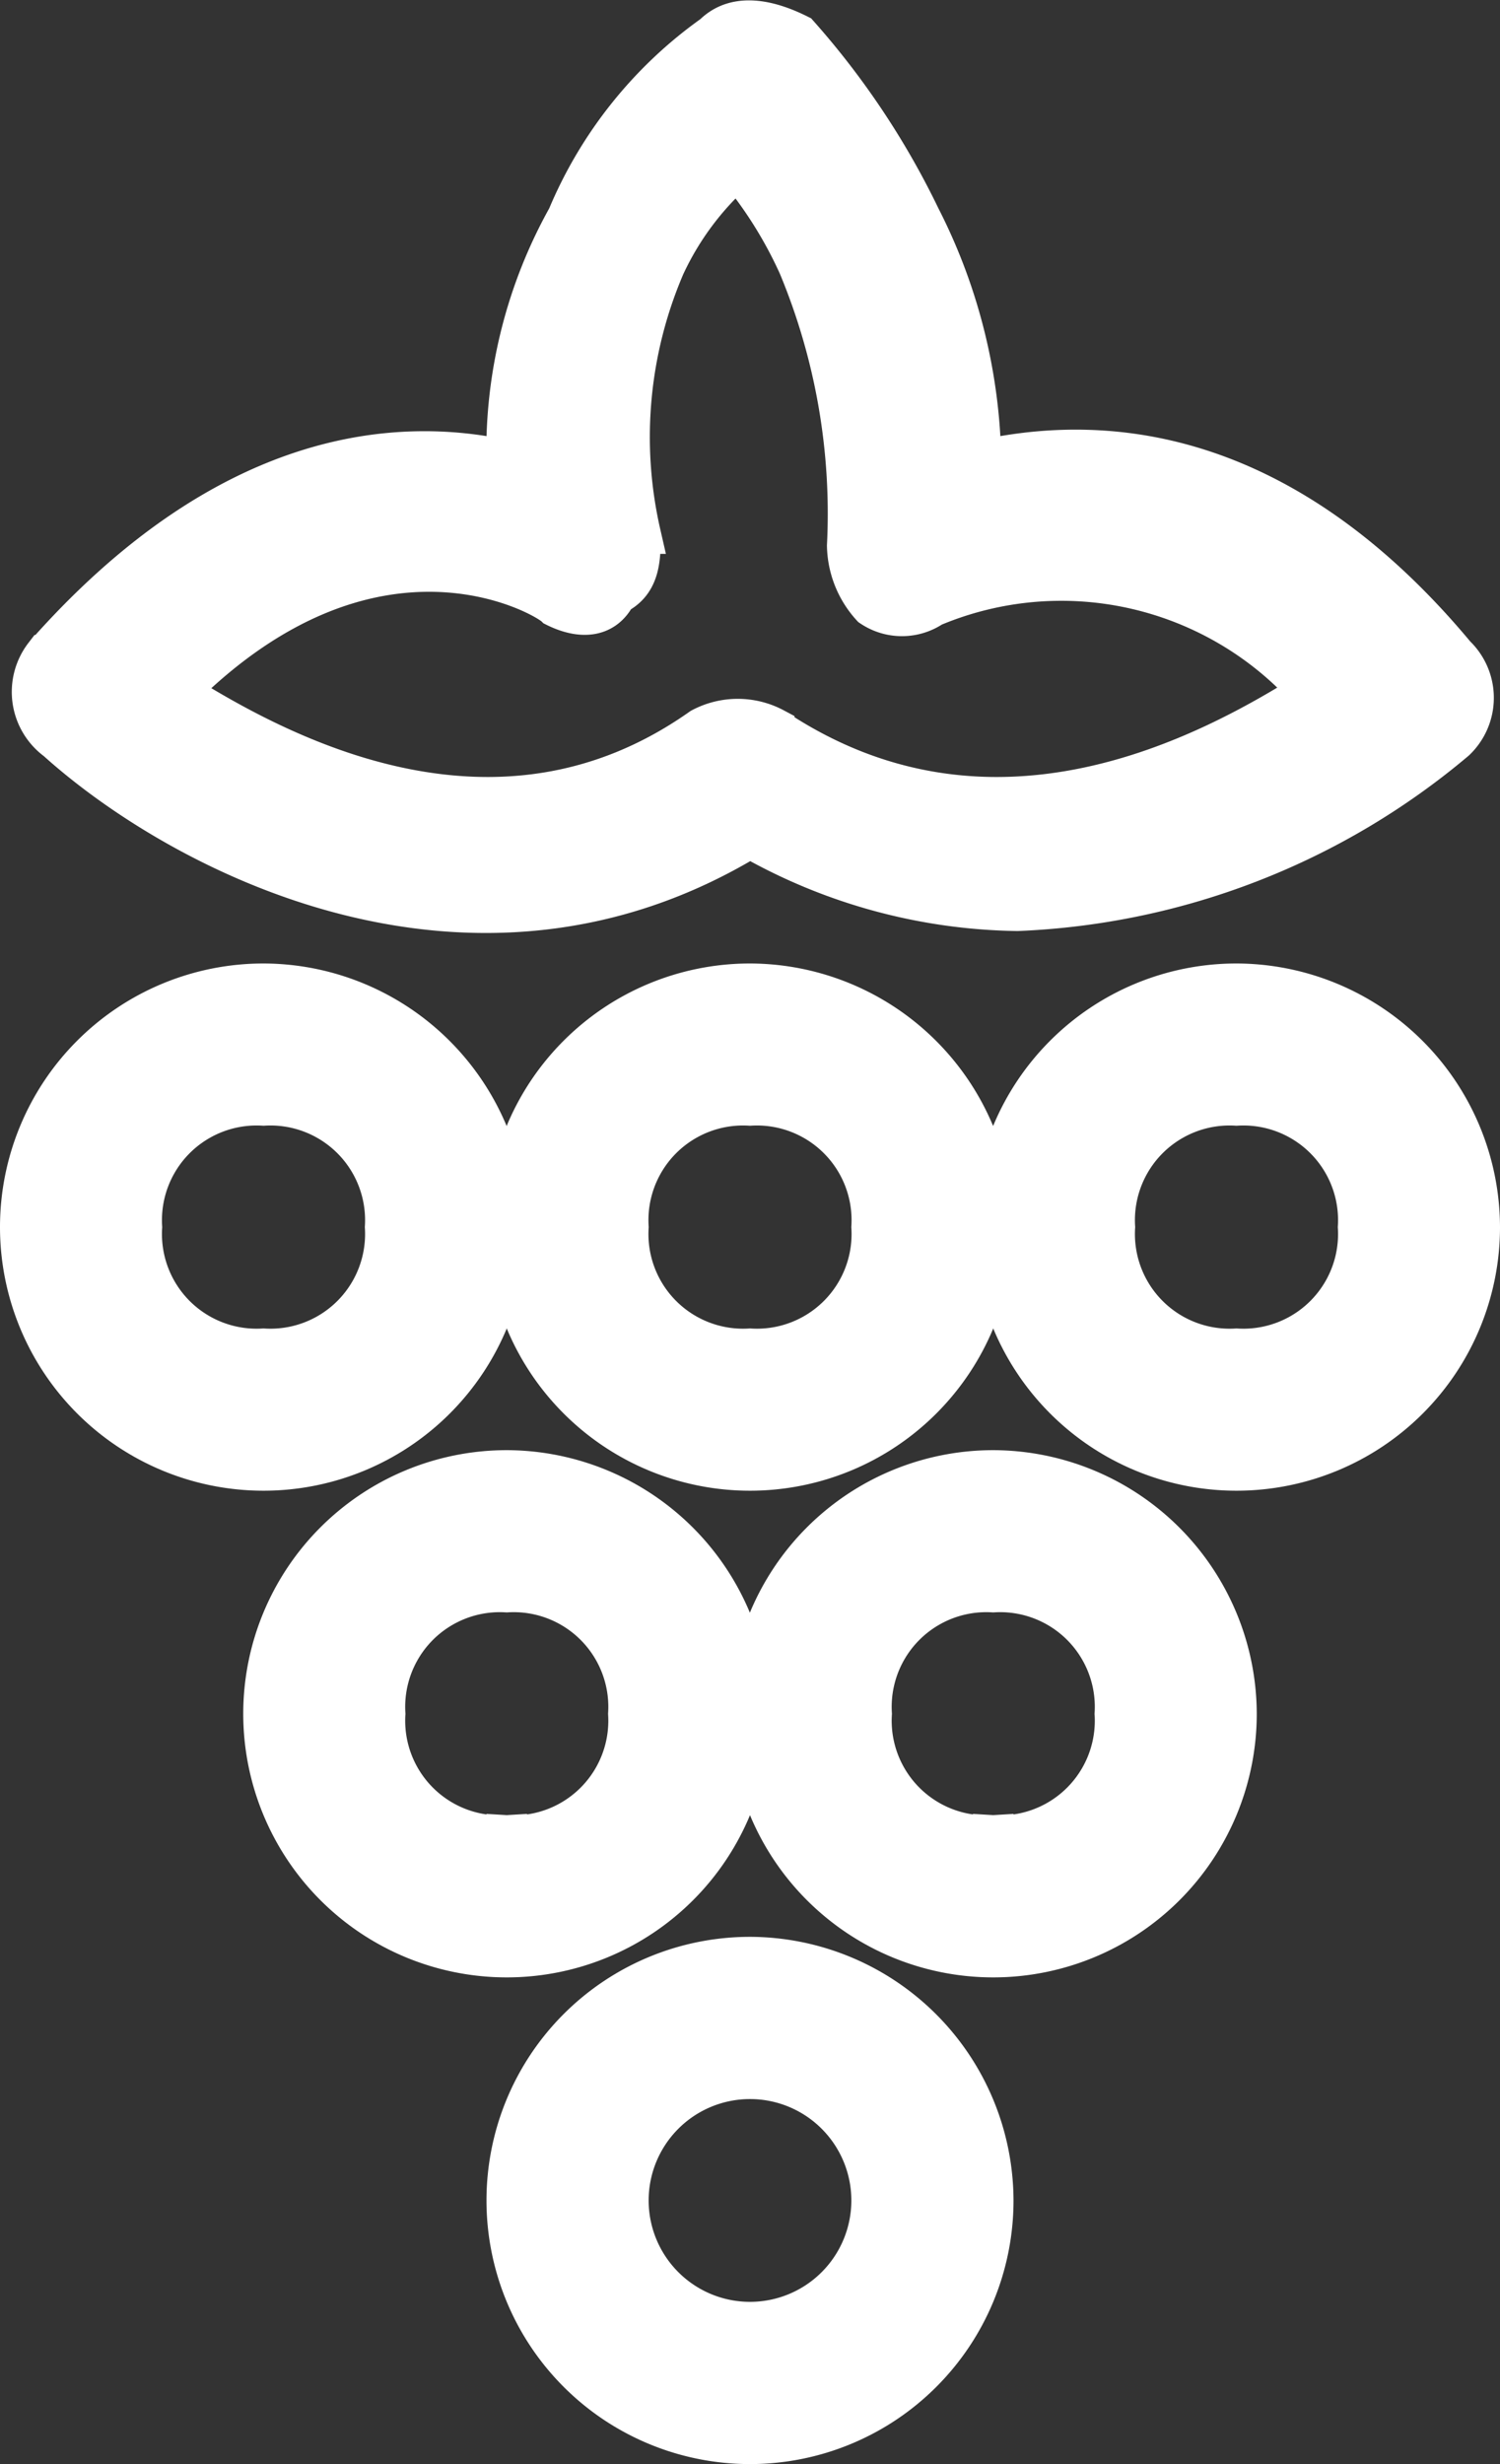 <svg xmlns="http://www.w3.org/2000/svg" width="18.5" height="30.378" viewBox="0 0 18.5 30.378">
  <rect x="0" y="0" width="18.5" height="30.378" fill="#333333" stroke="none"/>
  <g id="Programs" transform="translate(-3.75 0.17)">
    <path id="Path_44" data-name="Path 44" d="M12.954,10.158a6.838,6.838,0,0,0,3.3.9,8.936,8.936,0,0,0,5.4-2.1.725.725,0,0,0,0-1.05c-2.25-2.7-4.5-2.7-5.85-2.4a6.828,6.828,0,0,0-.75-3,9.791,9.791,0,0,0-1.5-2.25c-.3-.15-.75-.3-1.05,0a5.237,5.237,0,0,0-1.8,2.25,5.915,5.915,0,0,0-.75,3c-1.35-.3-3.45-.15-5.7,2.4a.741.741,0,0,0,.15,1.05C5.9,10.308,9.5,12.258,12.954,10.158Zm-2.4-2.85c.3.15.6.15.75-.15.3-.15.3-.45.3-.75a5.343,5.343,0,0,1,.3-3.3,3.61,3.61,0,0,1,.9-1.2,5.262,5.262,0,0,1,.75,1.2,7.942,7.942,0,0,1,.6,3.45,1.146,1.146,0,0,0,.3.75.67.67,0,0,0,.75,0,4.1,4.1,0,0,1,4.65,1.05c-1.2.75-3.9,2.25-6.6.45a.956.956,0,0,0-.9,0c-2.55,1.8-5.25.3-6.45-.45C8.3,5.958,10.4,7.158,10.554,7.308Z" transform="translate(0.045 0)" fill="#fff" stroke="#fff" stroke-width="0.5"/>
    <path id="Path_45" data-name="Path 45" d="M7,8a3,3,0,1,0,3,3A3.009,3.009,0,0,0,7,8Zm0,4.5A1.417,1.417,0,0,1,5.5,11,1.417,1.417,0,0,1,7,9.5,1.417,1.417,0,0,1,8.5,11,1.417,1.417,0,0,1,7,12.5Z" transform="translate(0 3.958)" fill="#fff" stroke="#fff" stroke-width="0.5"/>
    <path id="Path_46" data-name="Path 46" d="M11,8a3,3,0,1,0,3,3A3.009,3.009,0,0,0,11,8Zm0,4.5A1.417,1.417,0,0,1,9.5,11,1.417,1.417,0,0,1,11,9.5,1.417,1.417,0,0,1,12.5,11,1.417,1.417,0,0,1,11,12.5Z" transform="translate(2 3.958)" fill="#fff" stroke="#fff" stroke-width="0.5"/>
    <path id="Path_47" data-name="Path 47" d="M15,8a3,3,0,1,0,3,3A3.009,3.009,0,0,0,15,8Zm0,4.5A1.417,1.417,0,0,1,13.5,11,1.417,1.417,0,0,1,15,9.5,1.417,1.417,0,0,1,16.5,11,1.417,1.417,0,0,1,15,12.5Z" transform="translate(4 3.958)" fill="#fff" stroke="#fff" stroke-width="0.5"/>
    <path id="Path_48" data-name="Path 48" d="M9,12a3,3,0,1,0,3,3A3.009,3.009,0,0,0,9,12Zm0,4.5A1.417,1.417,0,0,1,7.5,15,1.417,1.417,0,0,1,9,13.5,1.417,1.417,0,0,1,10.5,15,1.417,1.417,0,0,1,9,16.5Z" transform="translate(1 5.958)" fill="#fff" stroke="#fff" stroke-width="0.5"/>
    <path id="Path_49" data-name="Path 49" d="M13,12a3,3,0,1,0,3,3A3.009,3.009,0,0,0,13,12Zm0,4.5A1.417,1.417,0,0,1,11.5,15,1.417,1.417,0,0,1,13,13.5,1.417,1.417,0,0,1,14.5,15,1.417,1.417,0,0,1,13,16.5Z" transform="translate(3 5.958)" fill="#fff" stroke="#fff" stroke-width="0.5"/>
    <path id="Path_50" data-name="Path 50" d="M11,16a3,3,0,1,0,3,3A3.009,3.009,0,0,0,11,16Zm0,4.5a1.5,1.5,0,1,1,0-3,1.5,1.5,0,1,1,0,3Z" transform="translate(2 7.958)" fill="#fff" stroke="#fff" stroke-width="0.5"/>
  </g>
</svg>
